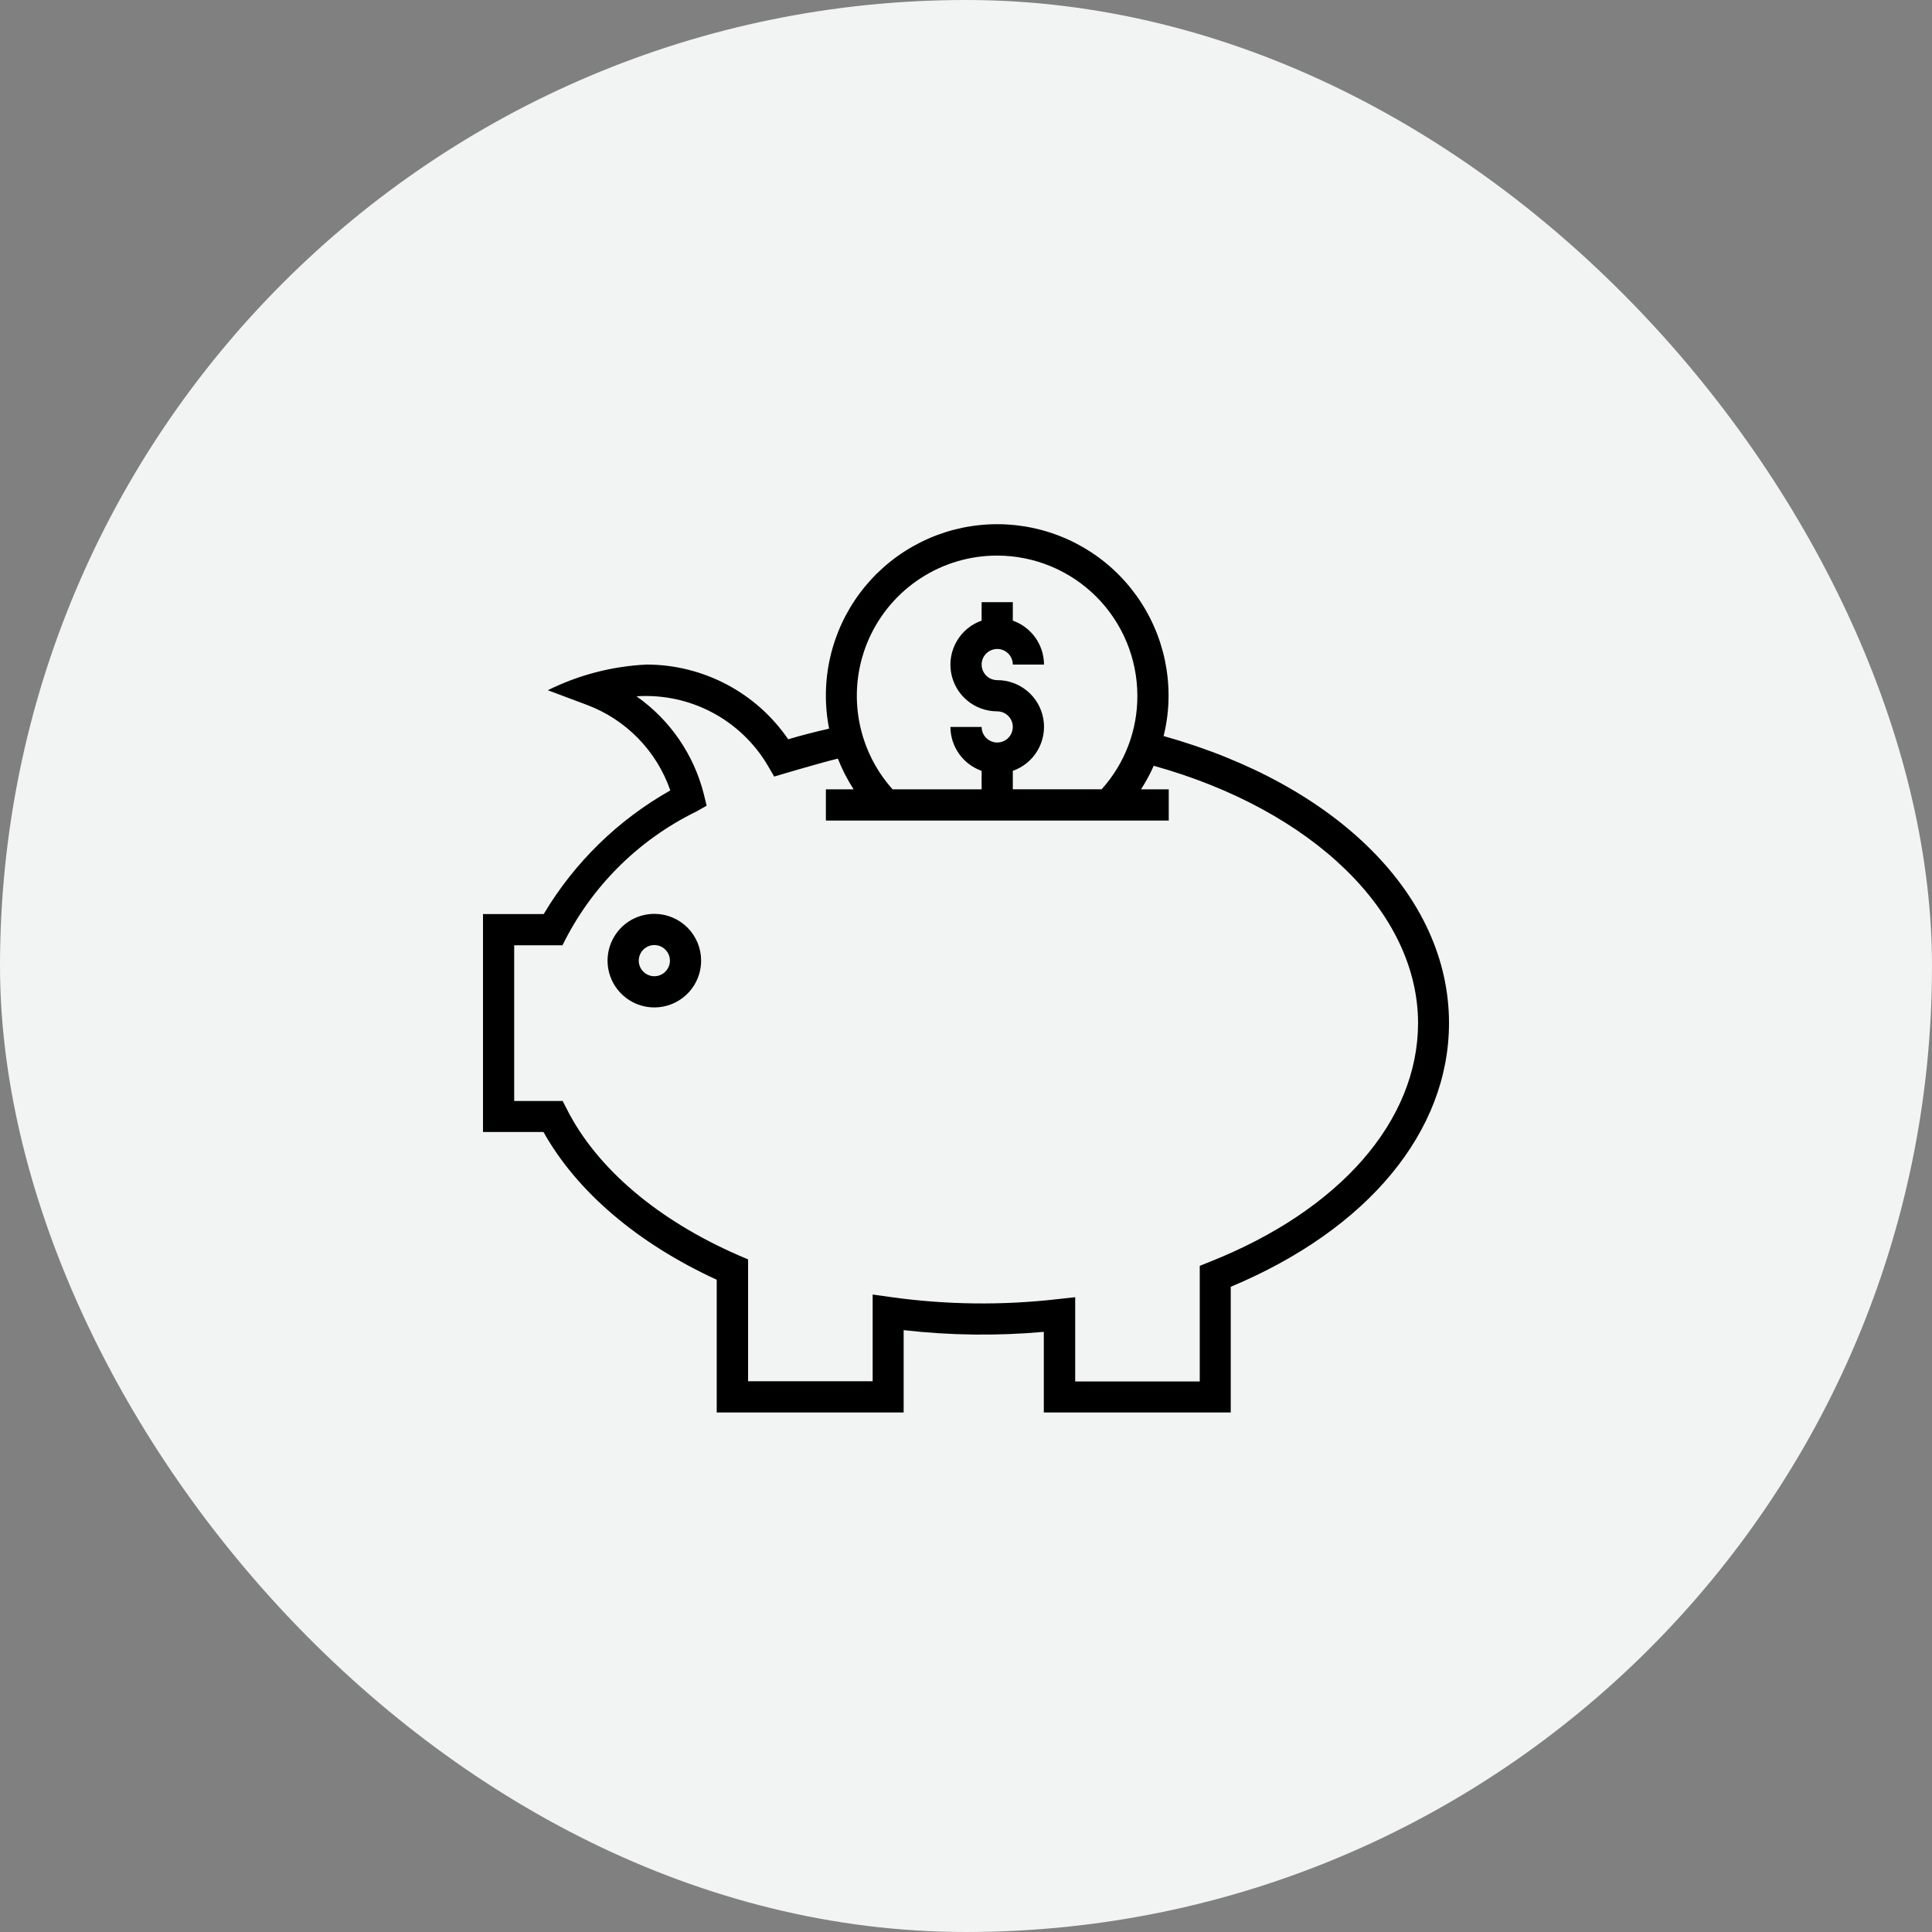 <svg width="140" height="140" viewBox="0 0 140 140" fill="none" xmlns="http://www.w3.org/2000/svg">
<rect x="0" y="0" width="140" height="140" fill="#808080" stroke="none"/>
<rect width="140" height="140" rx="70" fill="#F2F3F3"/>
<mask id="mask0_1189_5147" style="mask-type:luminance" maskUnits="userSpaceOnUse" x="32" y="32" width="76" height="76">
<path d="M108 32H32V108H108V32Z" fill="white"/>
</mask>
<g mask="url(#mask0_1189_5147)">
<path d="M47.416 66.222C46.745 66.222 46.09 66.421 45.532 66.793C44.975 67.166 44.541 67.695 44.284 68.315C44.027 68.934 43.96 69.616 44.091 70.273C44.222 70.931 44.545 71.535 45.019 72.009C45.493 72.483 46.097 72.806 46.755 72.937C47.412 73.068 48.094 73 48.713 72.744C49.333 72.487 49.862 72.053 50.235 71.495C50.607 70.938 50.806 70.282 50.806 69.612C50.806 69.167 50.719 68.726 50.548 68.314C50.378 67.903 50.128 67.529 49.814 67.214C49.499 66.899 49.125 66.65 48.714 66.479C48.302 66.309 47.861 66.222 47.416 66.222ZM47.416 70.742C47.192 70.742 46.974 70.676 46.788 70.552C46.602 70.427 46.457 70.251 46.372 70.044C46.286 69.838 46.264 69.611 46.308 69.391C46.351 69.172 46.459 68.971 46.617 68.813C46.775 68.655 46.976 68.547 47.195 68.504C47.415 68.46 47.642 68.482 47.848 68.568C48.055 68.653 48.231 68.798 48.355 68.984C48.48 69.17 48.546 69.388 48.546 69.612C48.545 69.911 48.425 70.198 48.214 70.409C48.002 70.621 47.715 70.741 47.416 70.742Z" fill="black"/>
<path d="M84.32 53.337C84.557 52.381 84.677 51.401 84.678 50.416C84.68 48.683 84.32 46.969 83.619 45.384C82.919 43.799 81.895 42.378 80.613 41.213C79.331 40.047 77.819 39.163 76.174 38.617C74.529 38.071 72.789 37.876 71.064 38.043C69.34 38.21 67.669 38.736 66.16 39.588C64.651 40.439 63.337 41.597 62.302 42.987C61.268 44.377 60.535 45.969 60.153 47.658C59.77 49.349 59.745 51.1 60.08 52.8C59.074 53.034 58.068 53.282 57.117 53.572C55.977 51.907 54.449 50.544 52.666 49.601C50.882 48.658 48.896 48.162 46.878 48.156C44.382 48.271 41.937 48.905 39.698 50.016L42.523 51.077C43.926 51.601 45.195 52.429 46.241 53.501C47.287 54.572 48.083 55.862 48.573 57.277C44.787 59.413 41.624 62.501 39.4 66.236H35V82.028H39.382C41.794 86.341 46.2 90.1 51.936 92.735V102.354H65.482V96.387C68.854 96.772 72.257 96.814 75.638 96.511V102.354H89.184V93.245C99.106 89.1 105 82 105 74.132C105 64.927 96.915 56.865 84.32 53.337ZM72.262 40.26C74.955 40.263 77.536 41.334 79.441 43.237C81.344 45.142 82.415 47.723 82.418 50.416C82.428 52.92 81.504 55.337 79.827 57.196H73.392V55.859C74.146 55.594 74.782 55.071 75.187 54.382C75.592 53.693 75.74 52.883 75.605 52.095C75.469 51.307 75.059 50.593 74.447 50.079C73.835 49.565 73.061 49.284 72.262 49.286C72.038 49.286 71.82 49.22 71.634 49.096C71.448 48.971 71.303 48.795 71.218 48.588C71.132 48.382 71.11 48.155 71.154 47.935C71.197 47.716 71.305 47.515 71.463 47.357C71.621 47.199 71.822 47.091 72.041 47.048C72.261 47.004 72.488 47.026 72.694 47.112C72.901 47.197 73.077 47.342 73.202 47.528C73.326 47.714 73.392 47.932 73.392 48.156H75.652C75.65 47.457 75.431 46.776 75.026 46.206C74.622 45.636 74.051 45.206 73.392 44.973V43.636H71.132V44.973C70.378 45.238 69.742 45.761 69.337 46.45C68.932 47.139 68.784 47.949 68.919 48.737C69.055 49.525 69.465 50.239 70.077 50.753C70.689 51.267 71.463 51.548 72.262 51.546C72.486 51.546 72.704 51.612 72.89 51.736C73.076 51.861 73.221 52.037 73.306 52.243C73.391 52.45 73.414 52.677 73.37 52.896C73.327 53.116 73.219 53.317 73.061 53.475C72.903 53.633 72.702 53.741 72.483 53.784C72.263 53.828 72.036 53.806 71.83 53.72C71.623 53.634 71.447 53.49 71.322 53.304C71.198 53.118 71.132 52.9 71.132 52.676H68.872C68.874 53.375 69.093 54.056 69.498 54.626C69.902 55.196 70.473 55.626 71.132 55.859V57.2H64.683C63.373 55.738 62.514 53.928 62.211 51.988C61.907 50.048 62.173 48.062 62.974 46.27C63.776 44.478 65.08 42.957 66.728 41.89C68.377 40.823 70.299 40.257 72.262 40.26ZM87.655 91.44L86.938 91.729V100.107H77.912V94L76.658 94.138C72.621 94.604 68.542 94.552 64.518 93.986L63.236 93.807V100.091H54.21V91.261L53.535 90.972C47.678 88.423 43.255 84.672 41.091 80.403L40.774 79.783H37.26V68.5H40.76C42.822 64.283 46.231 60.874 50.448 58.812L51.206 58.385L51 57.54C50.275 54.671 48.544 52.157 46.122 50.457C48.02 50.33 49.915 50.733 51.597 51.621C53.278 52.509 54.68 53.848 55.644 55.487L56.099 56.272C56.099 56.272 59.42 55.28 60.715 54.972C61.021 55.751 61.404 56.497 61.858 57.2H59.846V59.46H84.692V57.2H82.68C83.033 56.656 83.342 56.084 83.603 55.491C95.096 58.691 102.758 66.091 102.758 74.15C102.744 81.215 97.108 87.692 87.655 91.44Z" fill="black"/>
</g>
</svg>
